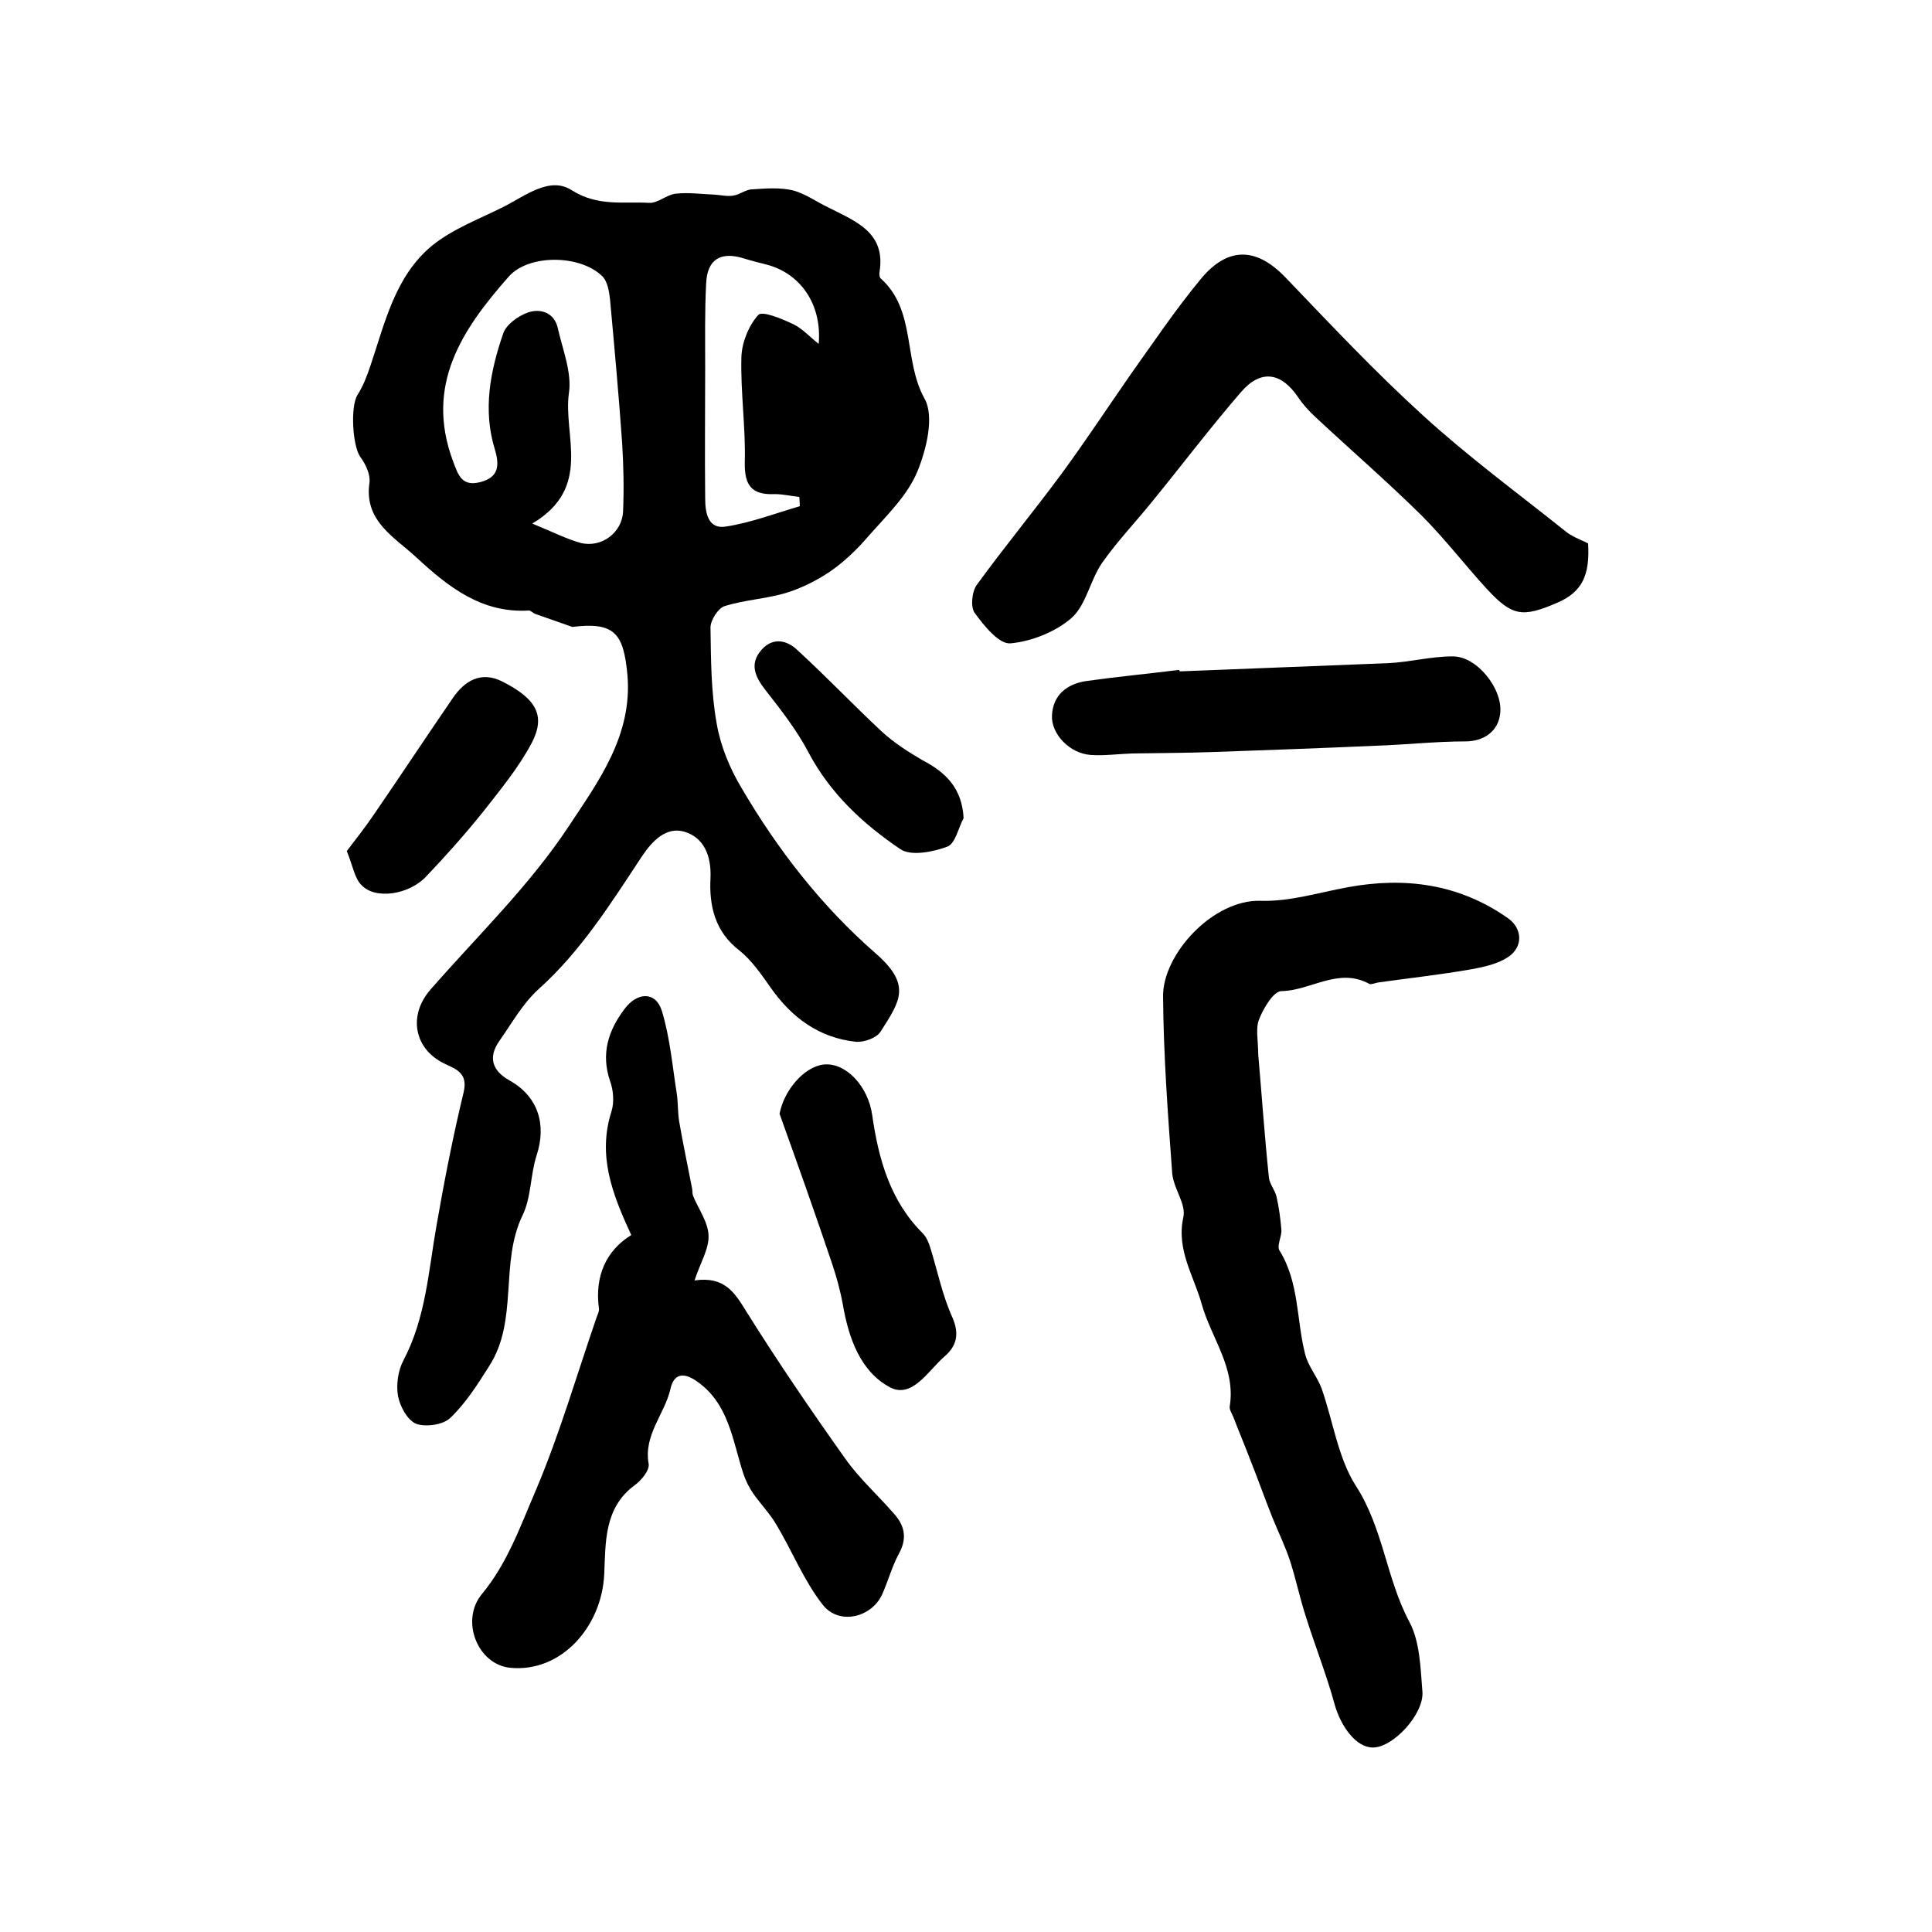 <?xml version="1.0" encoding="utf-8"?>
<!-- Generator: Adobe Illustrator 22.0.0, SVG Export Plug-In . SVG Version: 6.00 Build 0)  -->
<svg version="1.1" id="图层_1" xmlns="http://www.w3.org/2000/svg" xmlns:xlink="http://www.w3.org/1999/xlink" x="0px" y="0px"
	 viewBox="0 0 400 400" style="enable-background:new 0 0 400 400;" xml:space="preserve">
<style type="text/css">
	.st0{fill:#FFFFFF;}
</style>
<g>
	
	<path d="M118.5,129.8c-2.6-0.9-5.1-1.8-7.7-2.7c-0.5-0.2-0.9-0.7-1.3-0.7c-9.8,0.6-16.7-4.9-23.3-11c-4.5-4.2-10.9-7.5-9.7-15.5
		c0.2-1.7-0.8-3.8-1.9-5.3C73,92.4,72.5,84.2,74,81.8c1.2-1.9,2-4,2.7-6.1c3-8.9,5.1-18.5,12.7-24.8c4.3-3.5,9.7-5.5,14.7-8
		c4.6-2.3,9.7-6.5,14.3-3.5c5.4,3.4,10.7,2.3,16,2.6c1.8,0.1,3.6-1.7,5.5-1.9c2.7-0.3,5.4,0.1,8.1,0.2c1.3,0.1,2.6,0.4,3.8,0.2
		c1.4-0.2,2.6-1.3,4-1.3c2.8-0.2,5.7-0.4,8.3,0.2c2.7,0.7,5.1,2.5,7.7,3.7c5.5,2.8,11.6,5.1,10.3,13.2c-0.1,0.5,0,1.2,0.3,1.4
		c7.3,6.6,4.6,16.9,9,24.8c2.1,3.7,0.4,10.6-1.5,15.2c-2.1,5-6.4,9.1-10.1,13.3c-2.3,2.7-5,5.3-7.9,7.3c-2.8,1.9-6,3.5-9.3,4.5
		c-4.1,1.2-8.5,1.4-12.6,2.7c-1.3,0.4-2.9,2.9-2.9,4.4c0.1,6.7,0.1,13.4,1.3,20c0.8,4.6,2.7,9.2,5.1,13.2
		c7.5,12.8,16.5,24.4,27.7,34.2c7.6,6.6,5.2,9.9,1.1,16.3c-0.8,1.3-3.4,2.2-5,2.1c-7.7-0.8-13.4-5-17.8-11.3
		c-1.9-2.7-3.9-5.6-6.4-7.6c-5.1-3.9-6.3-9.3-6-15c0.2-4.7-1.4-8.4-5.4-9.6c-3.7-1.1-6.6,1.8-8.8,5.1c-6.4,9.7-12.6,19.6-21.4,27.5
		c-3.3,3-5.5,7-8.1,10.7c-2.4,3.4-1.5,6.2,2.1,8.2c5.9,3.3,7.7,9.1,5.6,15.5c-1.3,4-1.1,8.7-2.9,12.4c-4.8,9.9-0.8,21.7-6.9,31.2
		c-2.4,3.8-4.8,7.6-8,10.7c-1.5,1.5-5.1,2-7.1,1.3c-1.8-0.7-3.4-3.6-3.8-5.8c-0.4-2.3,0-5.2,1.1-7.3c4.7-8.9,5.2-18.6,6.9-28.1
		c1.6-9.2,3.4-18.4,5.6-27.5c0.9-3.9-1.5-4.7-3.8-5.8c-6.5-3-7.8-10.1-3-15.5c9.7-11.1,20.5-21.5,28.6-33.8
		c6-9.1,13.2-18.7,12.1-31.3C129.1,131.2,127.3,128.7,118.5,129.8z M110.2,108.4c4.4,1.8,7.1,3.2,10,4c4.3,1.1,8.6-2.1,8.8-6.5
		c0.2-4.8,0.1-9.5-0.2-14.3c-0.7-9.9-1.6-19.8-2.5-29.6c-0.2-1.7-0.5-3.8-1.7-4.9c-4.6-4.4-15.2-4.5-19.3,0.2
		c-9.6,10.9-17.4,22.4-11.5,38.2c1.1,3,1.9,5.3,5.7,4.3c3.8-1,3.9-3.5,3-6.6c-2.6-8.3-1-16.4,1.7-24.2c0.6-1.8,3.1-3.6,5.1-4.3
		c2.6-0.9,5.5,0,6.2,3.3c1,4.4,2.9,9.1,2.3,13.3C116.5,90.1,122.8,100.9,110.2,108.4z M165.6,104.8c0-0.6-0.1-1.3-0.1-1.9
		c-1.7-0.2-3.4-0.6-5.1-0.6c-4.7,0.2-6.3-1.7-6.2-6.6c0.2-7.2-0.9-14.5-0.7-21.8c0.1-3,1.5-6.5,3.5-8.7c0.8-0.9,4.9,0.8,7.2,1.9
		c1.9,0.9,3.4,2.6,5.3,4.1c0.7-8-3.6-14.5-10.7-16.4c-1.6-0.4-3.2-0.8-4.8-1.3c-4.8-1.5-7.6,0.2-7.8,5.2c-0.3,5.7-0.2,11.4-0.2,17.1
		c0,9.1-0.1,18.3,0,27.4c0,3,0.6,6.5,4.4,5.8C155.5,108.2,160.5,106.3,165.6,104.8z"/>
	<path d="M260.5,218.3c0.7,8,1.3,16.7,2.2,25.4c0.1,1.4,1.3,2.7,1.6,4.1c0.5,2.2,0.8,4.5,1,6.8c0.1,1.4-1,3.3-0.4,4.3
		c4.1,6.6,3.5,14.3,5.3,21.4c0.6,2.5,2.5,4.7,3.4,7.1c2.4,6.8,3.4,14.4,7.1,20.2c5.7,8.8,6.3,19.2,11.1,28.2
		c2.2,4.1,2.3,9.6,2.7,14.5c0.3,4.7-6.2,11.6-10.3,11.5c-3.4,0-6.6-4.3-7.9-9c-1.7-6.2-4.1-12.2-6-18.3c-1.2-3.7-2-7.6-3.2-11.3
		c-1-3.1-2.5-6.1-3.7-9.1c-1.6-4-3-8-4.6-12c-1.1-2.9-2.3-5.7-3.4-8.6c-0.3-0.8-0.9-1.6-0.8-2.3c1.3-8-3.8-14.1-5.8-21.2
		c-1.6-5.8-5.3-11.2-3.8-18c0.6-2.7-2-5.9-2.3-9c-0.9-12.2-1.8-24.4-1.9-36.7c-0.1-8.7,10.3-20.1,20.2-19.8c6,0.2,12-1.7,18-2.8
		c11.9-2.2,23.1-0.7,33.2,6.4c3,2.1,3.2,5.9,0.1,8c-2.2,1.5-5.1,2.1-7.8,2.6c-6.3,1.1-12.7,1.8-19.1,2.7c-0.7,0.1-1.5,0.5-1.9,0.3
		c-6.4-3.5-12.1,1.4-18.2,1.5c-1.6,0-3.7,3.5-4.6,5.8C259.9,212.9,260.5,215.3,260.5,218.3z"/>
	<path d="M143.8,265.1c6.2-0.9,8.3,2.5,10.7,6.4C161,281.9,167.9,292,175,302c2.9,4.1,6.7,7.5,10,11.3c2.2,2.4,2.9,5,1.2,8.2
		c-1.5,2.7-2.3,5.8-3.6,8.7c-2.3,4.8-9,6.3-12.3,2c-3.9-5-6.3-11.1-9.6-16.6c-1.3-2.2-3.2-4.2-4.7-6.3c-0.9-1.3-1.6-2.7-2.1-4.2
		c-2.3-7-3-14.7-9.9-19.3c-2.4-1.6-4.5-1.5-5.2,1.8c-1.2,5.2-5.6,9.5-4.5,15.5c0.2,1.3-1.5,3.4-2.9,4.4c-6.4,4.7-6,12-6.3,18.4
		c-0.5,10.9-8.9,20.4-19.4,19.4c-6.8-0.6-10.5-9.8-5.9-15.3c5.3-6.4,8-14.2,11.2-21.6c4.9-11.6,8.4-23.7,12.5-35.6
		c0.2-0.6,0.6-1.3,0.5-1.9c-0.9-6.7,1.5-12,6.7-15.2c-4-8.6-7-16.5-4.1-25.6c0.6-1.9,0.4-4.4-0.3-6.3c-1.9-5.6-0.4-10.4,3-14.9
		c2.6-3.5,6.4-3.7,7.7,0.3c1.7,5.5,2.2,11.4,3.1,17.1c0.3,1.9,0.2,3.9,0.5,5.8c0.8,4.7,1.8,9.3,2.7,14c0.1,0.5,0,1,0.2,1.5
		c1.1,2.7,3.1,5.4,3.2,8.2C146.8,258.6,145,261.4,143.8,265.1z"/>
	<path d="M328.8,112.5c0.4,6.7-1.3,10.1-6.4,12.3c-7.2,3.1-9.3,2.8-14.5-2.8c-4.6-5-8.8-10.5-13.6-15.3c-7.1-7-14.6-13.5-21.9-20.3
		c-1.3-1.2-2.6-2.6-3.6-4.1c-3.5-5.2-7.7-5.9-11.8-1.2c-6.4,7.4-12.3,15.2-18.5,22.8c-3.4,4.2-7.2,8.2-10.3,12.6
		c-2.5,3.6-3.3,8.7-6.3,11.4c-3.3,2.9-8.3,4.9-12.7,5.3c-2.4,0.2-5.5-3.7-7.4-6.3c-0.9-1.2-0.6-4.5,0.5-5.9
		c5.6-7.7,11.7-15.1,17.4-22.8c5-6.8,9.6-13.8,14.4-20.7c4.7-6.6,9.2-13.3,14.4-19.6c5.7-7,11.7-6.7,17.7-0.4
		c9.3,9.7,18.5,19.5,28.4,28.5c9.3,8.5,19.5,16,29.4,23.9C325.4,111.1,327.2,111.7,328.8,112.5z"/>
	<path d="M244.3,139c14.4-0.6,28.7-1.1,43.1-1.7c4.4-0.2,8.8-1.4,13.3-1.4c5.1-0.1,10.5,6.8,9.9,11.8c-0.4,3.8-3.5,5.8-7.2,5.8
		c-6.2,0-12.4,0.7-18.6,0.9c-11.2,0.5-22.5,0.9-33.7,1.3c-5.6,0.2-11.2,0.2-16.8,0.3c-2.8,0.1-5.7,0.5-8.5,0.3
		c-4.3-0.3-8.2-4.3-8-8.2c0.2-4.2,3.1-6.5,7.1-7.1c6.4-0.9,12.8-1.5,19.2-2.3C244.2,138.8,244.2,138.9,244.3,139z"/>
	<path d="M161.4,230.6c0.9-4.8,5-9.7,9.1-10.2c4.6-0.5,9.3,4.5,10.1,10.6c1.3,9,3.7,17.6,10.4,24.3c0.8,0.8,1.3,2,1.6,3
		c1.5,4.8,2.5,9.9,4.6,14.5c1.5,3.5,0.8,5.9-1.6,8c-3.4,2.9-6.7,8.9-11.4,6.4c-6.1-3.3-8.5-10.2-9.7-17.1c-0.5-2.8-1.3-5.7-2.2-8.4
		C168.8,251.3,165.1,240.9,161.4,230.6z"/>
	<path d="M71.8,176.2c1.9-2.5,3.8-4.9,5.5-7.4c5.5-8,10.9-16.2,16.4-24.2c2.5-3.7,5.9-5.7,10.3-3.5c7.1,3.6,9,7.1,6.1,12.7
		c-2.7,5.1-6.5,9.7-10.1,14.3c-3.7,4.6-7.7,9.1-11.8,13.4c-3.6,3.8-10.6,4.8-13.4,1.7C73.4,181.8,73.1,179.4,71.8,176.2z"/>
	<path d="M199.5,169.4c-1.1,2-1.7,5.3-3.4,5.9c-3,1.1-7.5,2-9.7,0.5c-7.7-5.2-14.5-11.5-19-20c-2.4-4.6-5.7-8.8-8.9-12.9
		c-2.2-2.8-3.4-5.5-0.8-8.4c2.4-2.7,5.4-1.9,7.5,0.2c5.9,5.4,11.5,11.3,17.4,16.8c2.5,2.3,5.5,4.2,8.4,5.9
		C195.8,159.9,199.2,163.2,199.5,169.4z"/>
	
	
</g>
</svg>
